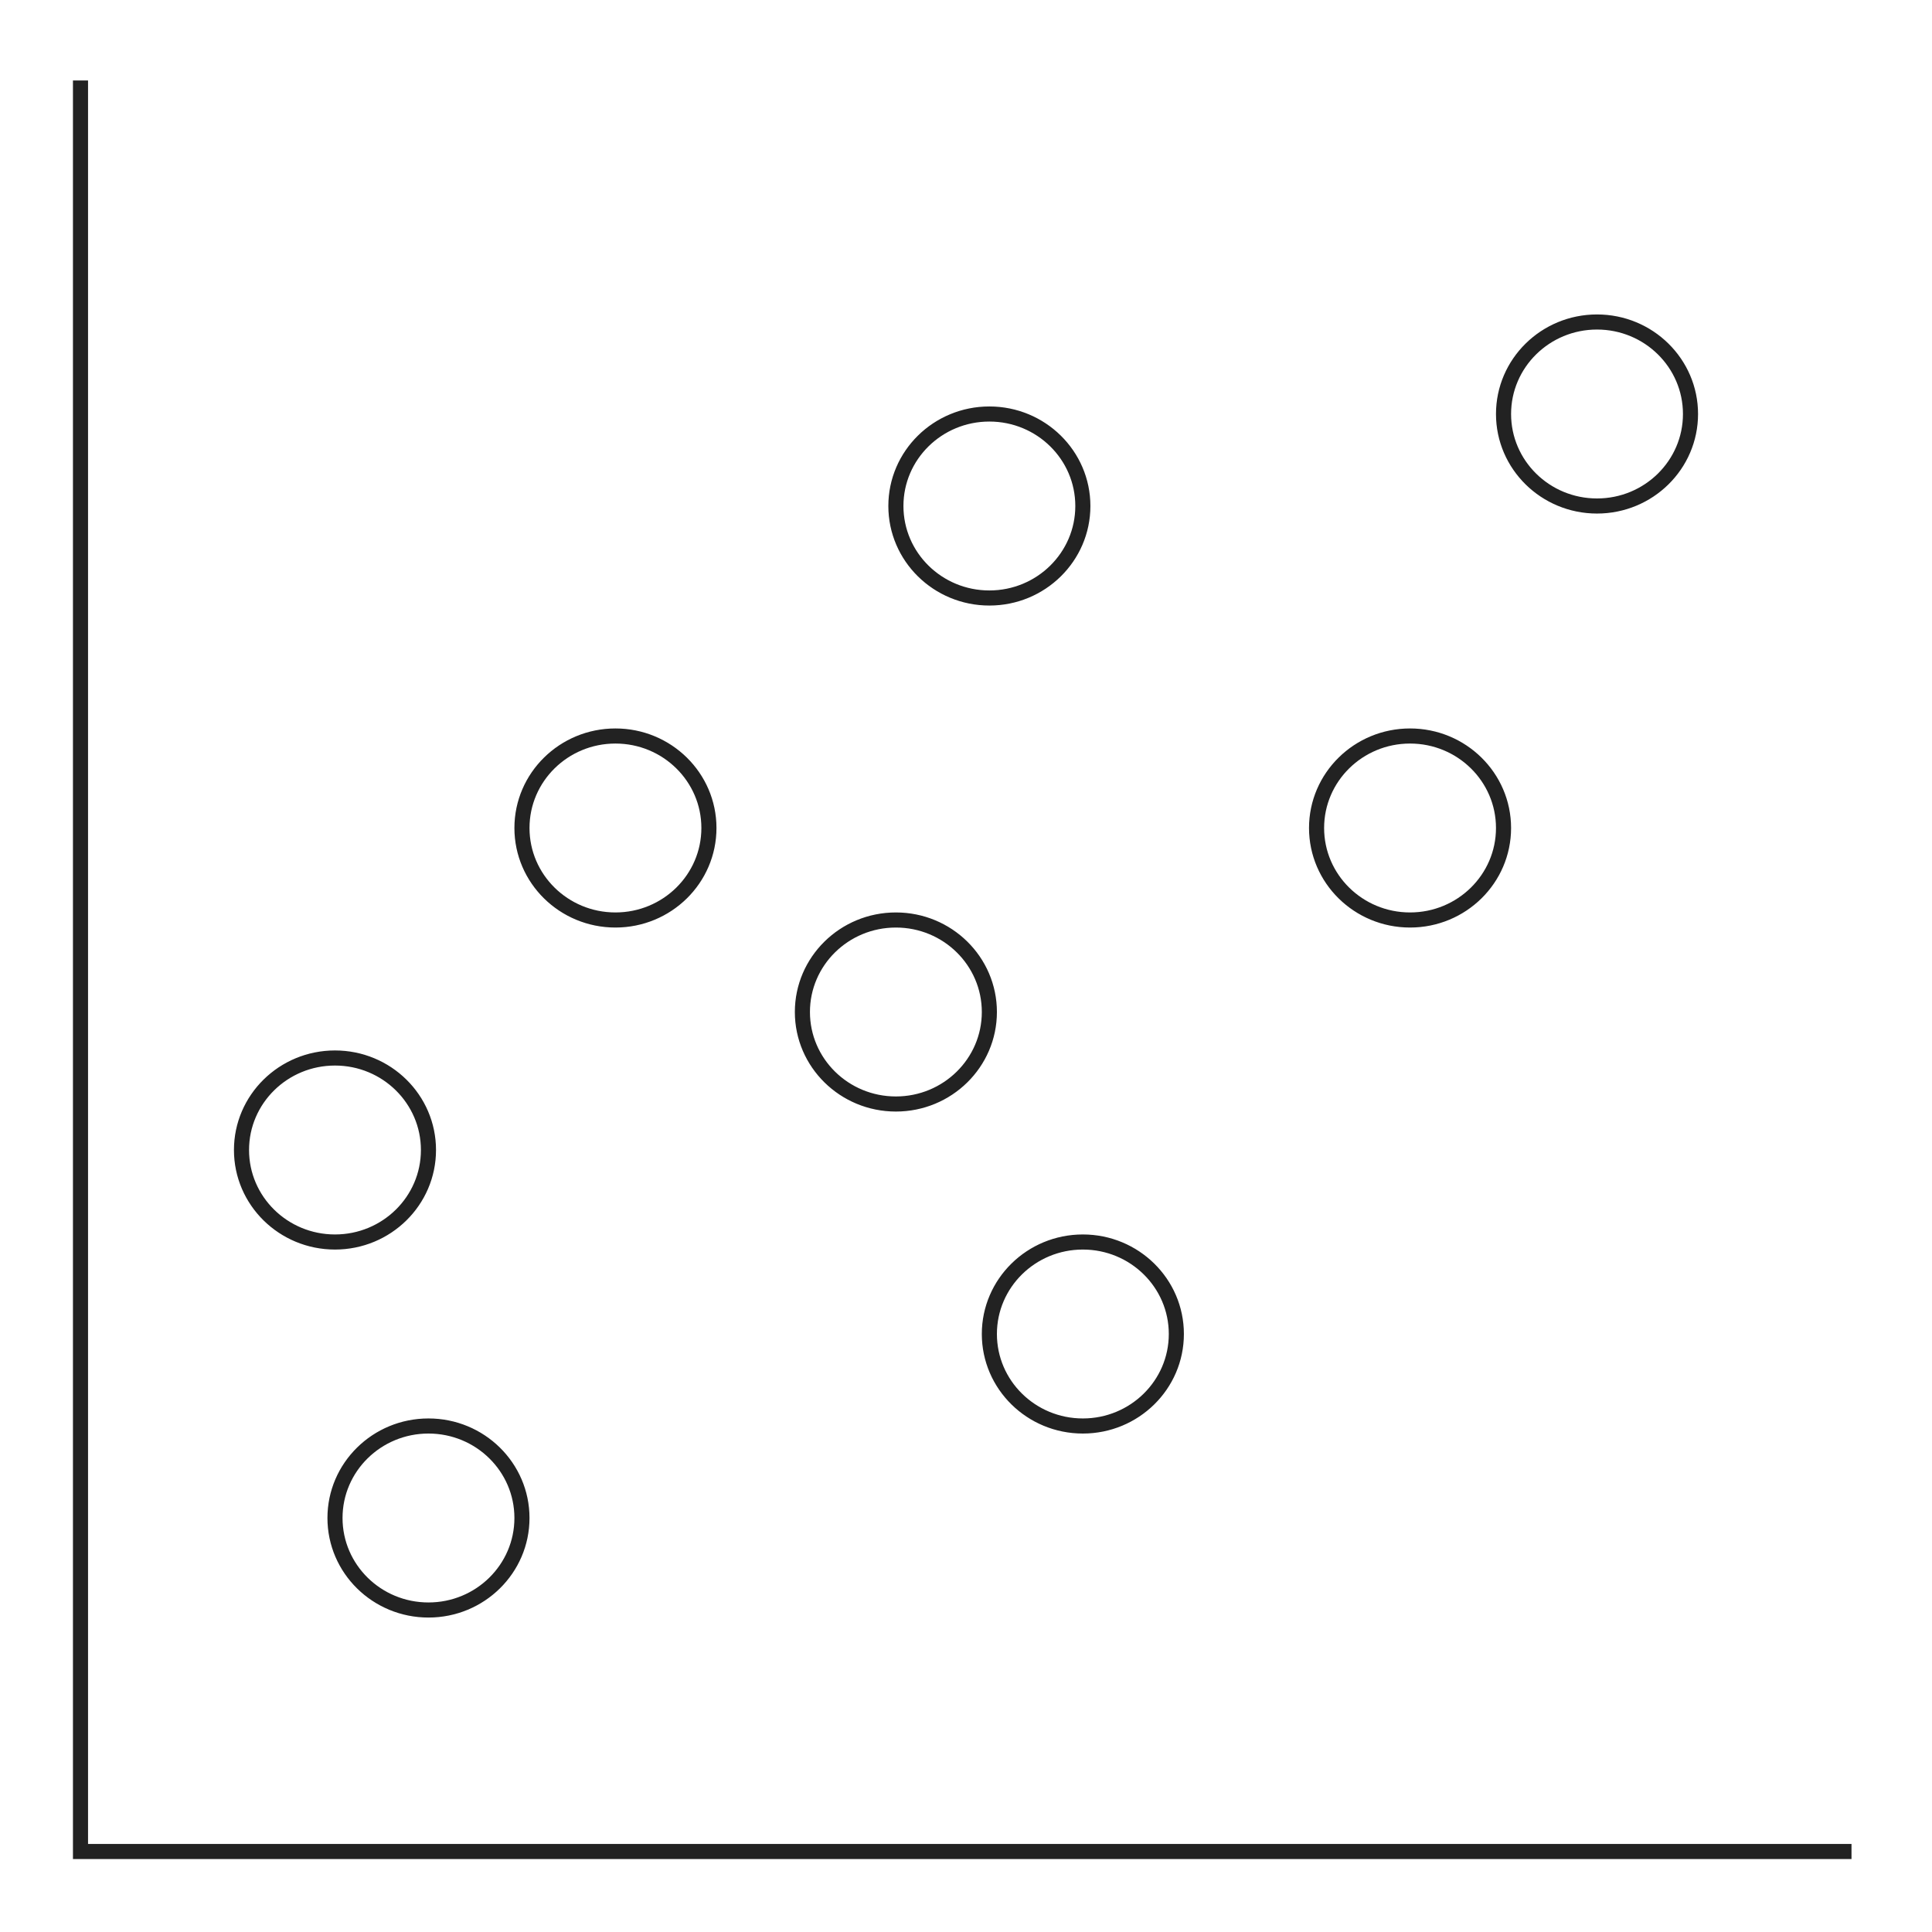 <svg width="128" height="128" viewBox="0 0 128 128" fill="none" xmlns="http://www.w3.org/2000/svg">
<path d="M5.333 5.333V122.667H122.667M28.387 76.191C28.387 79.557 25.614 82.286 22.194 82.286C18.773 82.286 16 79.557 16 76.191C16 72.824 18.773 70.095 22.194 70.095C25.614 70.095 28.387 72.824 28.387 76.191ZM46.968 54.857C46.968 58.223 44.195 60.952 40.774 60.952C37.354 60.952 34.581 58.223 34.581 54.857C34.581 51.491 37.354 48.762 40.774 48.762C44.195 48.762 46.968 51.491 46.968 54.857ZM65.548 67.048C65.548 70.414 62.775 73.143 59.355 73.143C55.934 73.143 53.161 70.414 53.161 67.048C53.161 63.681 55.934 60.952 59.355 60.952C62.775 60.952 65.548 63.681 65.548 67.048ZM77.936 88.381C77.936 91.747 75.162 94.476 71.742 94.476C68.321 94.476 65.548 91.747 65.548 88.381C65.548 85.015 68.321 82.286 71.742 82.286C75.162 82.286 77.936 85.015 77.936 88.381ZM71.742 33.524C71.742 36.89 68.969 39.619 65.548 39.619C62.128 39.619 59.355 36.89 59.355 33.524C59.355 30.157 62.128 27.429 65.548 27.429C68.969 27.429 71.742 30.157 71.742 33.524ZM112 27.429C112 30.795 109.227 33.524 105.806 33.524C102.386 33.524 99.613 30.795 99.613 27.429C99.613 24.062 102.386 21.333 105.806 21.333C109.227 21.333 112 24.062 112 27.429ZM99.613 54.857C99.613 58.223 96.84 60.952 93.419 60.952C89.999 60.952 87.226 58.223 87.226 54.857C87.226 51.491 89.999 48.762 93.419 48.762C96.84 48.762 99.613 51.491 99.613 54.857ZM34.581 100.571C34.581 103.938 31.808 106.667 28.387 106.667C24.966 106.667 22.194 103.938 22.194 100.571C22.194 97.205 24.966 94.476 28.387 94.476C31.808 94.476 34.581 97.205 34.581 100.571Z" stroke="#222222"/>
</svg>
